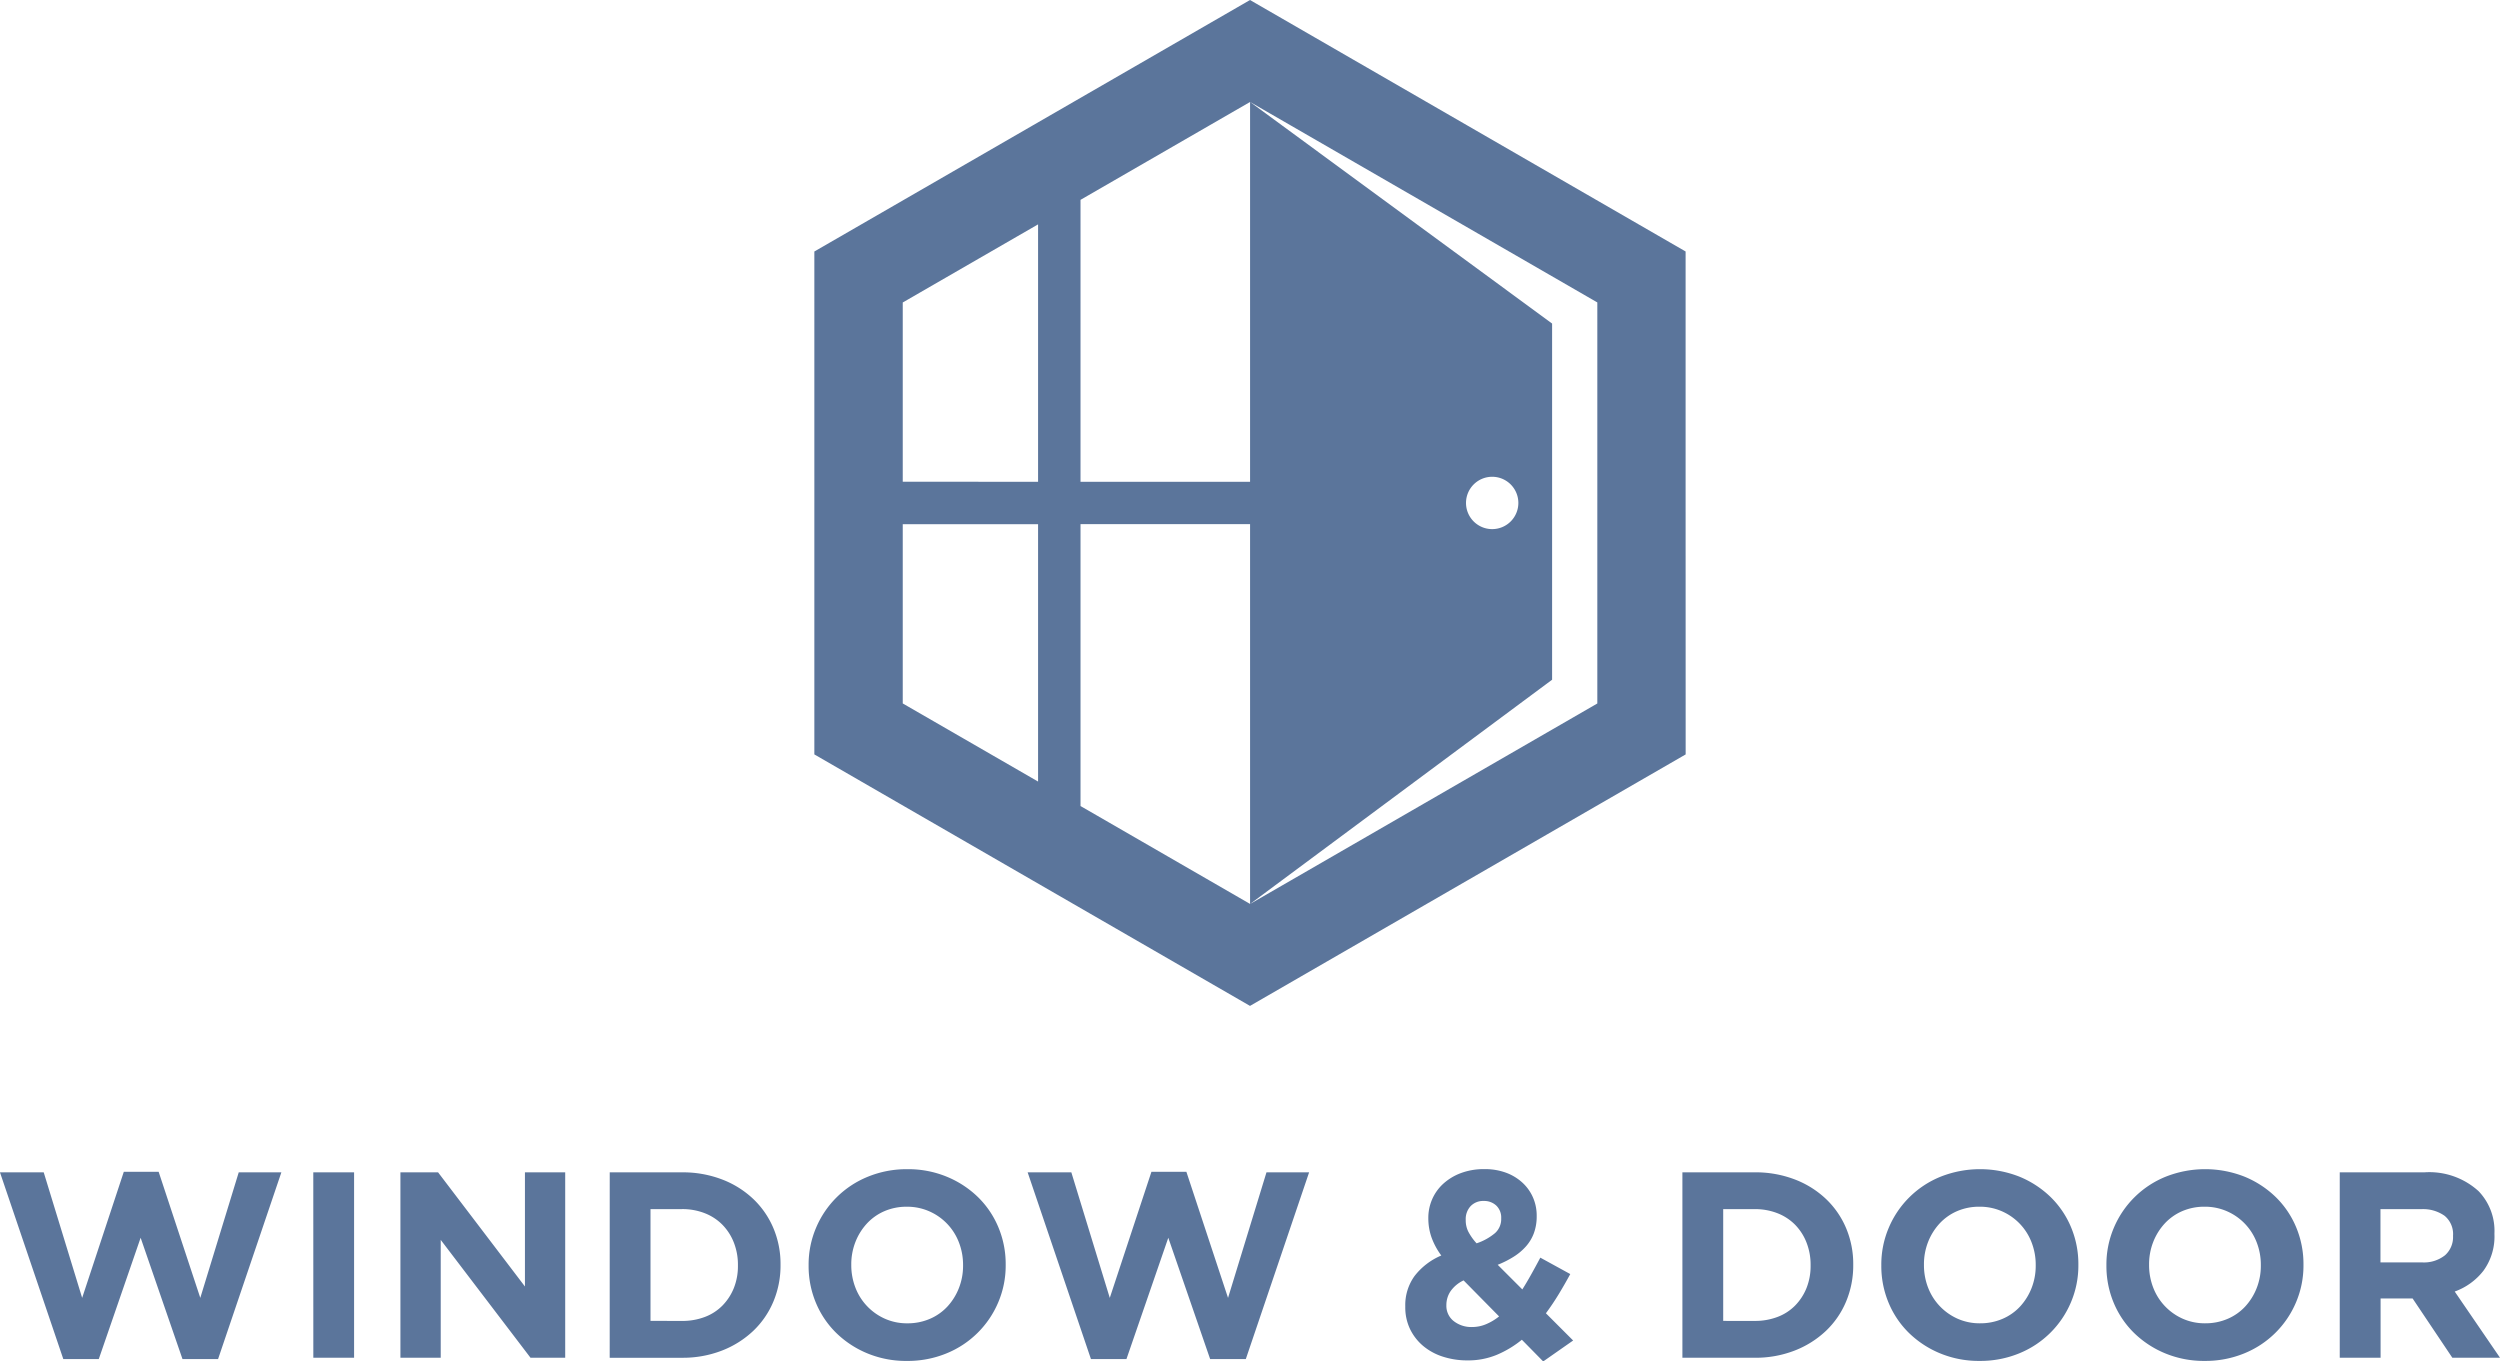 <svg xmlns="http://www.w3.org/2000/svg" xmlns:xlink="http://www.w3.org/1999/xlink" id="Component_12_3" data-name="Component 12 &#x2013; 3" width="156.085" height="85" viewBox="0 0 156.085 85"><defs><clipPath id="clip-path"><rect id="Rectangle_25" data-name="Rectangle 25" width="156.085" height="85" transform="translate(0 0)" fill="#5b759b"></rect></clipPath></defs><g id="Group_61" data-name="Group 61" transform="translate(0 0)" clip-path="url(#clip-path)"><path id="Path_68" data-name="Path 68" d="M1208.11,31.4V15.7l-13.6-7.851L1180.914,0l-13.6,7.85-13.6,7.851V47.1l13.6,7.851,13.6,7.85,13.6-7.85,13.6-7.851Zm-48.877-1.324V18.884l8.449-4.877V30.079Zm8.449,18.719-8.449-4.877V32.726h8.449Zm28.346-19.029A1.634,1.634,0,1,1,1194.4,31.4a1.634,1.634,0,0,1,1.633-1.634m-15.115,26.669-10.586-6.112v-17.6h10.586Zm0-50.07,10.84,6.258,10.84,6.258V43.92l-10.84,6.258-10.84,6.259,18.857-14V20.2Zm-10.586,6.111,10.586-6.111V30.079h-10.586Z" transform="translate(-1102.871 0.001)" fill="#5b759b" fill-rule="evenodd"></path><path id="Path_69" data-name="Path 69" d="M146.08,1656.448h5.292a4.567,4.567,0,0,1,3.373,1.174,3.576,3.576,0,0,1,.993,2.646v.033a3.628,3.628,0,0,1-.686,2.29,3.975,3.975,0,0,1-1.794,1.3l2.828,4.134h-2.976l-2.48-3.7h-2v3.7H146.08Zm5.126,5.623a2.116,2.116,0,0,0,1.447-.446,1.513,1.513,0,0,0,.5-1.191v-.033a1.477,1.477,0,0,0-.529-1.24,2.336,2.336,0,0,0-1.472-.413h-2.53v3.323Zm-13.56,6.151a6.3,6.3,0,0,1-2.463-.471,6.121,6.121,0,0,1-1.943-1.273,5.686,5.686,0,0,1-1.273-1.885,5.938,5.938,0,0,1-.455-2.323v-.033a5.847,5.847,0,0,1,.463-2.323,5.923,5.923,0,0,1,3.233-3.191,6.692,6.692,0,0,1,4.936,0,6.124,6.124,0,0,1,1.943,1.273,5.693,5.693,0,0,1,1.273,1.885,5.941,5.941,0,0,1,.455,2.323v.033a5.851,5.851,0,0,1-.463,2.323,5.923,5.923,0,0,1-3.233,3.191,6.361,6.361,0,0,1-2.472.471m.033-2.348a3.477,3.477,0,0,0,1.406-.281,3.215,3.215,0,0,0,1.1-.777,3.666,3.666,0,0,0,.711-1.149,3.79,3.79,0,0,0,.256-1.4v-.033a3.852,3.852,0,0,0-.256-1.406,3.469,3.469,0,0,0-1.844-1.943,3.4,3.4,0,0,0-1.406-.29,3.465,3.465,0,0,0-1.413.281,3.239,3.239,0,0,0-1.091.777,3.669,3.669,0,0,0-.711,1.149,3.8,3.8,0,0,0-.256,1.4v.033a3.86,3.86,0,0,0,.256,1.406,3.489,3.489,0,0,0,1.836,1.943,3.383,3.383,0,0,0,1.414.29m-14.089,2.348a6.3,6.3,0,0,1-2.463-.471,6.127,6.127,0,0,1-1.944-1.273,5.689,5.689,0,0,1-1.273-1.885,5.94,5.94,0,0,1-.455-2.323v-.033a5.848,5.848,0,0,1,.463-2.323,5.92,5.92,0,0,1,3.233-3.191,6.693,6.693,0,0,1,4.936,0,6.128,6.128,0,0,1,1.943,1.273,5.7,5.7,0,0,1,1.273,1.885,5.941,5.941,0,0,1,.455,2.323v.033a5.848,5.848,0,0,1-.463,2.323,5.92,5.92,0,0,1-3.233,3.191,6.362,6.362,0,0,1-2.472.471m.033-2.348a3.476,3.476,0,0,0,1.405-.281,3.215,3.215,0,0,0,1.1-.777,3.667,3.667,0,0,0,.711-1.149,3.79,3.79,0,0,0,.256-1.4v-.033a3.852,3.852,0,0,0-.256-1.406,3.47,3.47,0,0,0-1.844-1.943,3.4,3.4,0,0,0-1.406-.29,3.464,3.464,0,0,0-1.414.281,3.242,3.242,0,0,0-1.091.777,3.674,3.674,0,0,0-.711,1.149,3.8,3.8,0,0,0-.256,1.4v.033a3.865,3.865,0,0,0,.256,1.406,3.491,3.491,0,0,0,1.836,1.943,3.381,3.381,0,0,0,1.414.29m-18.587-9.426h4.515a6.837,6.837,0,0,1,2.488.439,5.869,5.869,0,0,1,1.951,1.215,5.406,5.406,0,0,1,1.265,1.827,5.752,5.752,0,0,1,.447,2.274v.033a5.811,5.811,0,0,1-.447,2.282,5.389,5.389,0,0,1-1.265,1.836,5.991,5.991,0,0,1-1.951,1.224,6.727,6.727,0,0,1-2.488.447h-4.515Zm4.515,9.277a3.939,3.939,0,0,0,1.422-.248,3.052,3.052,0,0,0,1.1-.711,3.339,3.339,0,0,0,.711-1.091,3.7,3.7,0,0,0,.256-1.406v-.033a3.777,3.777,0,0,0-.256-1.406,3.293,3.293,0,0,0-.711-1.108,3.152,3.152,0,0,0-1.1-.72,3.816,3.816,0,0,0-1.422-.256h-1.968v6.978ZM95.016,1666.9a6.406,6.406,0,0,1-1.546.934,4.652,4.652,0,0,1-1.844.356,4.949,4.949,0,0,1-1.538-.232,3.632,3.632,0,0,1-1.232-.669,3.174,3.174,0,0,1-.819-1.051,3.133,3.133,0,0,1-.3-1.389v-.033a3.1,3.1,0,0,1,.579-1.894,4.146,4.146,0,0,1,1.67-1.281,4.417,4.417,0,0,1-.62-1.157,3.591,3.591,0,0,1-.19-1.158v-.034a2.888,2.888,0,0,1,.231-1.141,2.848,2.848,0,0,1,.678-.968,3.377,3.377,0,0,1,1.1-.678,4.073,4.073,0,0,1,1.5-.257,3.793,3.793,0,0,1,1.339.223,3.1,3.1,0,0,1,1.025.62,2.742,2.742,0,0,1,.661.926,2.808,2.808,0,0,1,.232,1.141v.033a3.013,3.013,0,0,1-.174,1.051,2.6,2.6,0,0,1-.5.834,3.5,3.5,0,0,1-.769.645,5.947,5.947,0,0,1-.992.5l1.538,1.538q.281-.447.562-.951t.562-1.033l1.869,1.025q-.331.612-.711,1.24t-.81,1.208l1.7,1.7-1.869,1.307Zm-2.827-6.019a3.512,3.512,0,0,0,1.149-.636,1.169,1.169,0,0,0,.388-.9v-.033a1.031,1.031,0,0,0-.305-.786,1.1,1.1,0,0,0-.785-.29,1.076,1.076,0,0,0-.819.323,1.187,1.187,0,0,0-.306.852v.033a1.582,1.582,0,0,0,.157.7,3.439,3.439,0,0,0,.521.736m-.265,5.226a2.221,2.221,0,0,0,.852-.174,3.39,3.39,0,0,0,.818-.488l-2.216-2.248a2.035,2.035,0,0,0-.827.694,1.535,1.535,0,0,0-.248.827v.033a1.207,1.207,0,0,0,.455.984,1.777,1.777,0,0,0,1.166.372m-27.764-9.657h2.728l2.4,7.839,2.6-7.871h2.183l2.6,7.871,2.4-7.839h2.662l-3.952,11.658H75.554l-2.613-7.573-2.612,7.573H68.112Zm-7.541,11.774a6.3,6.3,0,0,1-2.463-.471,6.127,6.127,0,0,1-1.943-1.273,5.688,5.688,0,0,1-1.273-1.885,5.932,5.932,0,0,1-.455-2.323v-.033a5.851,5.851,0,0,1,.463-2.323,5.92,5.92,0,0,1,3.233-3.191,6.374,6.374,0,0,1,2.472-.472,6.308,6.308,0,0,1,2.464.472,6.127,6.127,0,0,1,1.944,1.273,5.692,5.692,0,0,1,1.273,1.885,5.938,5.938,0,0,1,.455,2.323v.033a5.848,5.848,0,0,1-.463,2.323,5.924,5.924,0,0,1-3.233,3.191,6.362,6.362,0,0,1-2.472.471m.033-2.348a3.479,3.479,0,0,0,1.406-.281,3.223,3.223,0,0,0,1.1-.777,3.656,3.656,0,0,0,.711-1.149,3.79,3.79,0,0,0,.257-1.4v-.033a3.853,3.853,0,0,0-.257-1.406,3.466,3.466,0,0,0-1.844-1.943,3.4,3.4,0,0,0-1.406-.29,3.463,3.463,0,0,0-1.413.281,3.238,3.238,0,0,0-1.092.777,3.67,3.67,0,0,0-.711,1.149,3.8,3.8,0,0,0-.256,1.4v.033a3.862,3.862,0,0,0,.256,1.406,3.486,3.486,0,0,0,1.836,1.943,3.378,3.378,0,0,0,1.413.29m-18.586-9.426H42.58a6.841,6.841,0,0,1,2.489.439,5.871,5.871,0,0,1,1.951,1.215,5.417,5.417,0,0,1,1.265,1.827,5.749,5.749,0,0,1,.447,2.274v.033a5.808,5.808,0,0,1-.447,2.282,5.4,5.4,0,0,1-1.265,1.836,5.992,5.992,0,0,1-1.951,1.224,6.731,6.731,0,0,1-2.489.447H38.066Zm4.514,9.277a3.943,3.943,0,0,0,1.423-.248,3.051,3.051,0,0,0,1.1-.711,3.343,3.343,0,0,0,.711-1.091,3.7,3.7,0,0,0,.256-1.406v-.033a3.78,3.78,0,0,0-.256-1.406,3.3,3.3,0,0,0-.711-1.108A3.151,3.151,0,0,0,44,1659a3.82,3.82,0,0,0-1.423-.256H40.613v6.978ZM25,1656.448H27.35l5.424,7.128v-7.128h2.514v11.576H33.122l-5.606-7.359v7.359H25Zm-5.44,0h2.547v11.576H19.562Zm-19.562,0H2.729l2.4,7.839,2.6-7.871H9.905l2.6,7.871,2.4-7.839h2.662l-3.952,11.658H11.393l-2.613-7.573-2.613,7.573H3.952Z" transform="translate(0 -1583.255)" fill="#5b759b"></path></g></svg>
